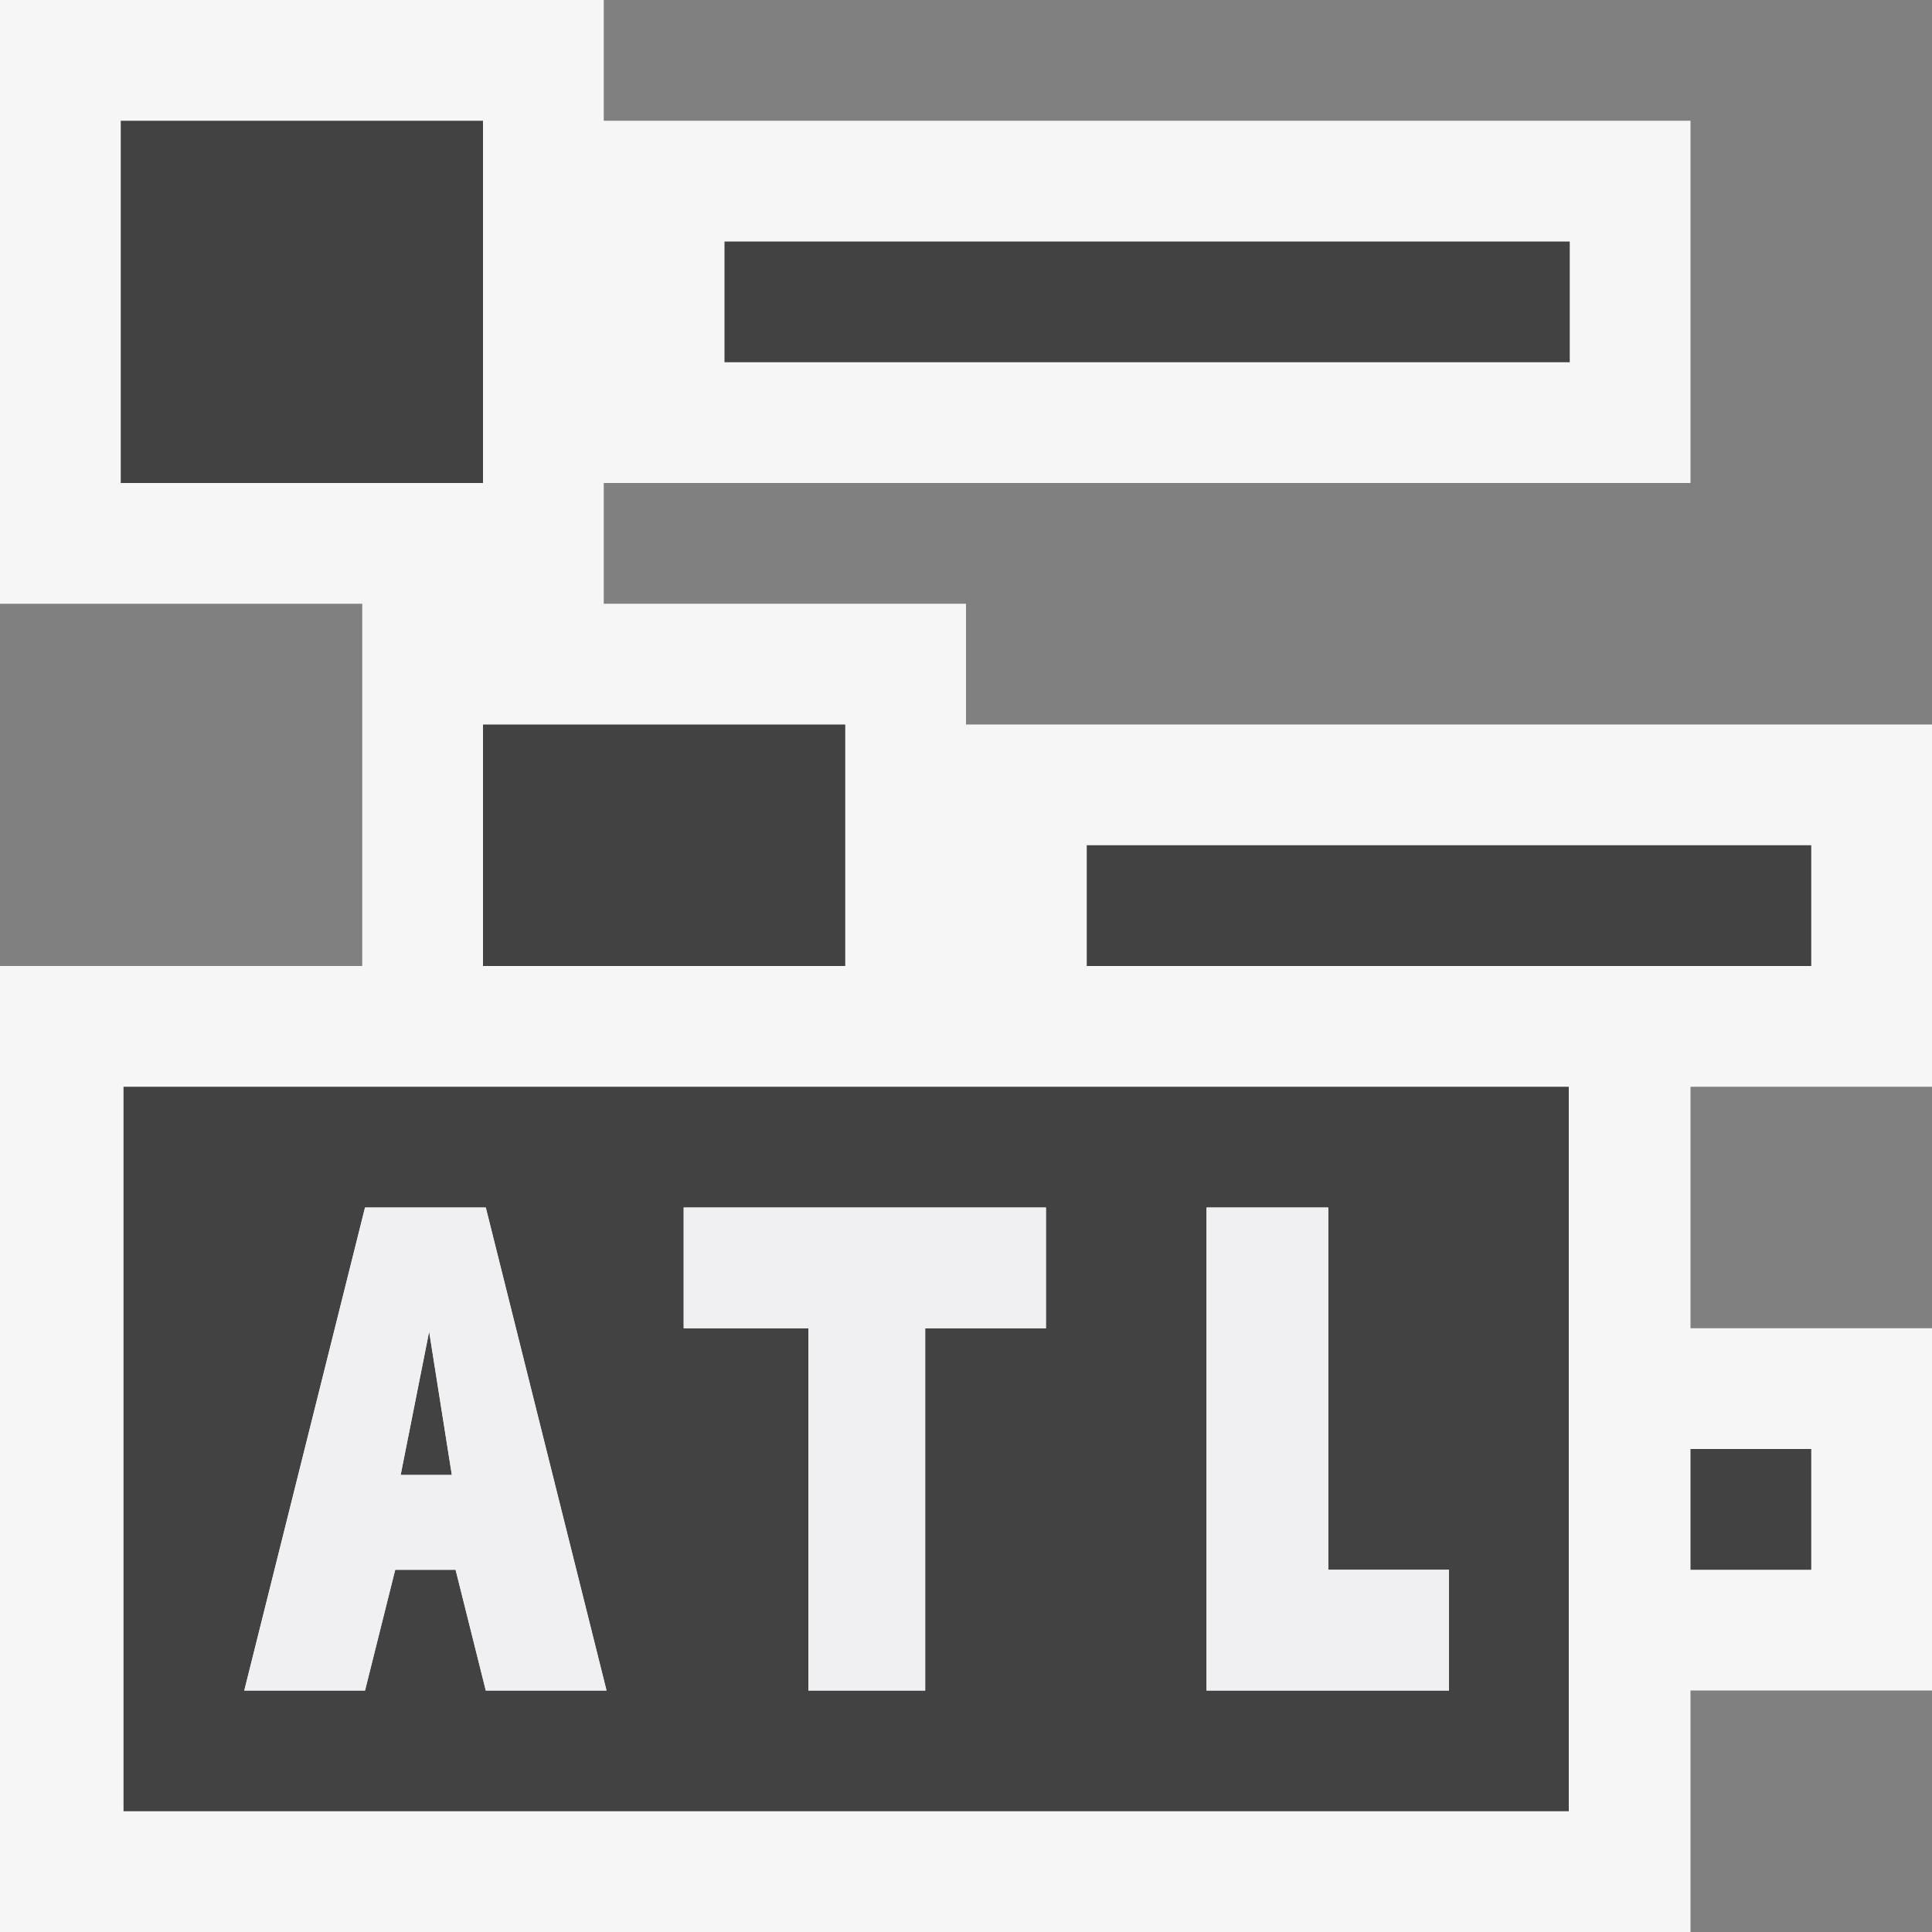 <svg xmlns="http://www.w3.org/2000/svg" width="16" height="16"><rect width="100%" height="100%" fill="#808080" stroke="none"/><style type="text/css">.icon-canvas-transparent{opacity:0;fill:#F6F6F6;} .icon-vs-out{fill:#F6F6F6;} .icon-vs-bg{fill:#424242;} .icon-vs-fg{fill:#F0EFF1;}</style><path class="icon-canvas-transparent" d="M16 16h-16v-16h16v16z" id="canvas"/><path class="icon-vs-out" d="M14 9v2h2v3h-2v2h-14v-8h3v-3h-3v-5h5v1h9v3h-9v1h3v1h8v3h-2z" id="outline"/><path class="icon-vs-bg" d="M4 6h3v2h-3v-2zm0-5h-3v3h3v-3zm9 1h-7v1h7v-1zm-4 5v1h6v-1h-6zm5 6h1v-1h-1v1zm-10.682-.785h.424l-.188-1.188-.236 1.188zm9.674-3.215v6h-11.969v-6h11.969zm-7.969 5l-1-4h-1l-1 4h1l.25-1h.5l.25 1h1zm3.639-4h-3v1h1.033v3h.967v-3h1v-1zm3.338 3h-1v-3h-1.008v4h2.008v-1z" id="iconBg"/><path class="icon-vs-fg" d="M7.662 11v3h-.967v-3h-1.033v-1h3v1h-1zm-3.639-1l1 4h-1l-.25-1h-.5l-.25 1h-1l1-4h1zm-.281 2.215l-.188-1.188-.236 1.188h.424zm7.258.785v-3h-1.008v4h2.008v-1h-1z" id="iconFg"/></svg>
